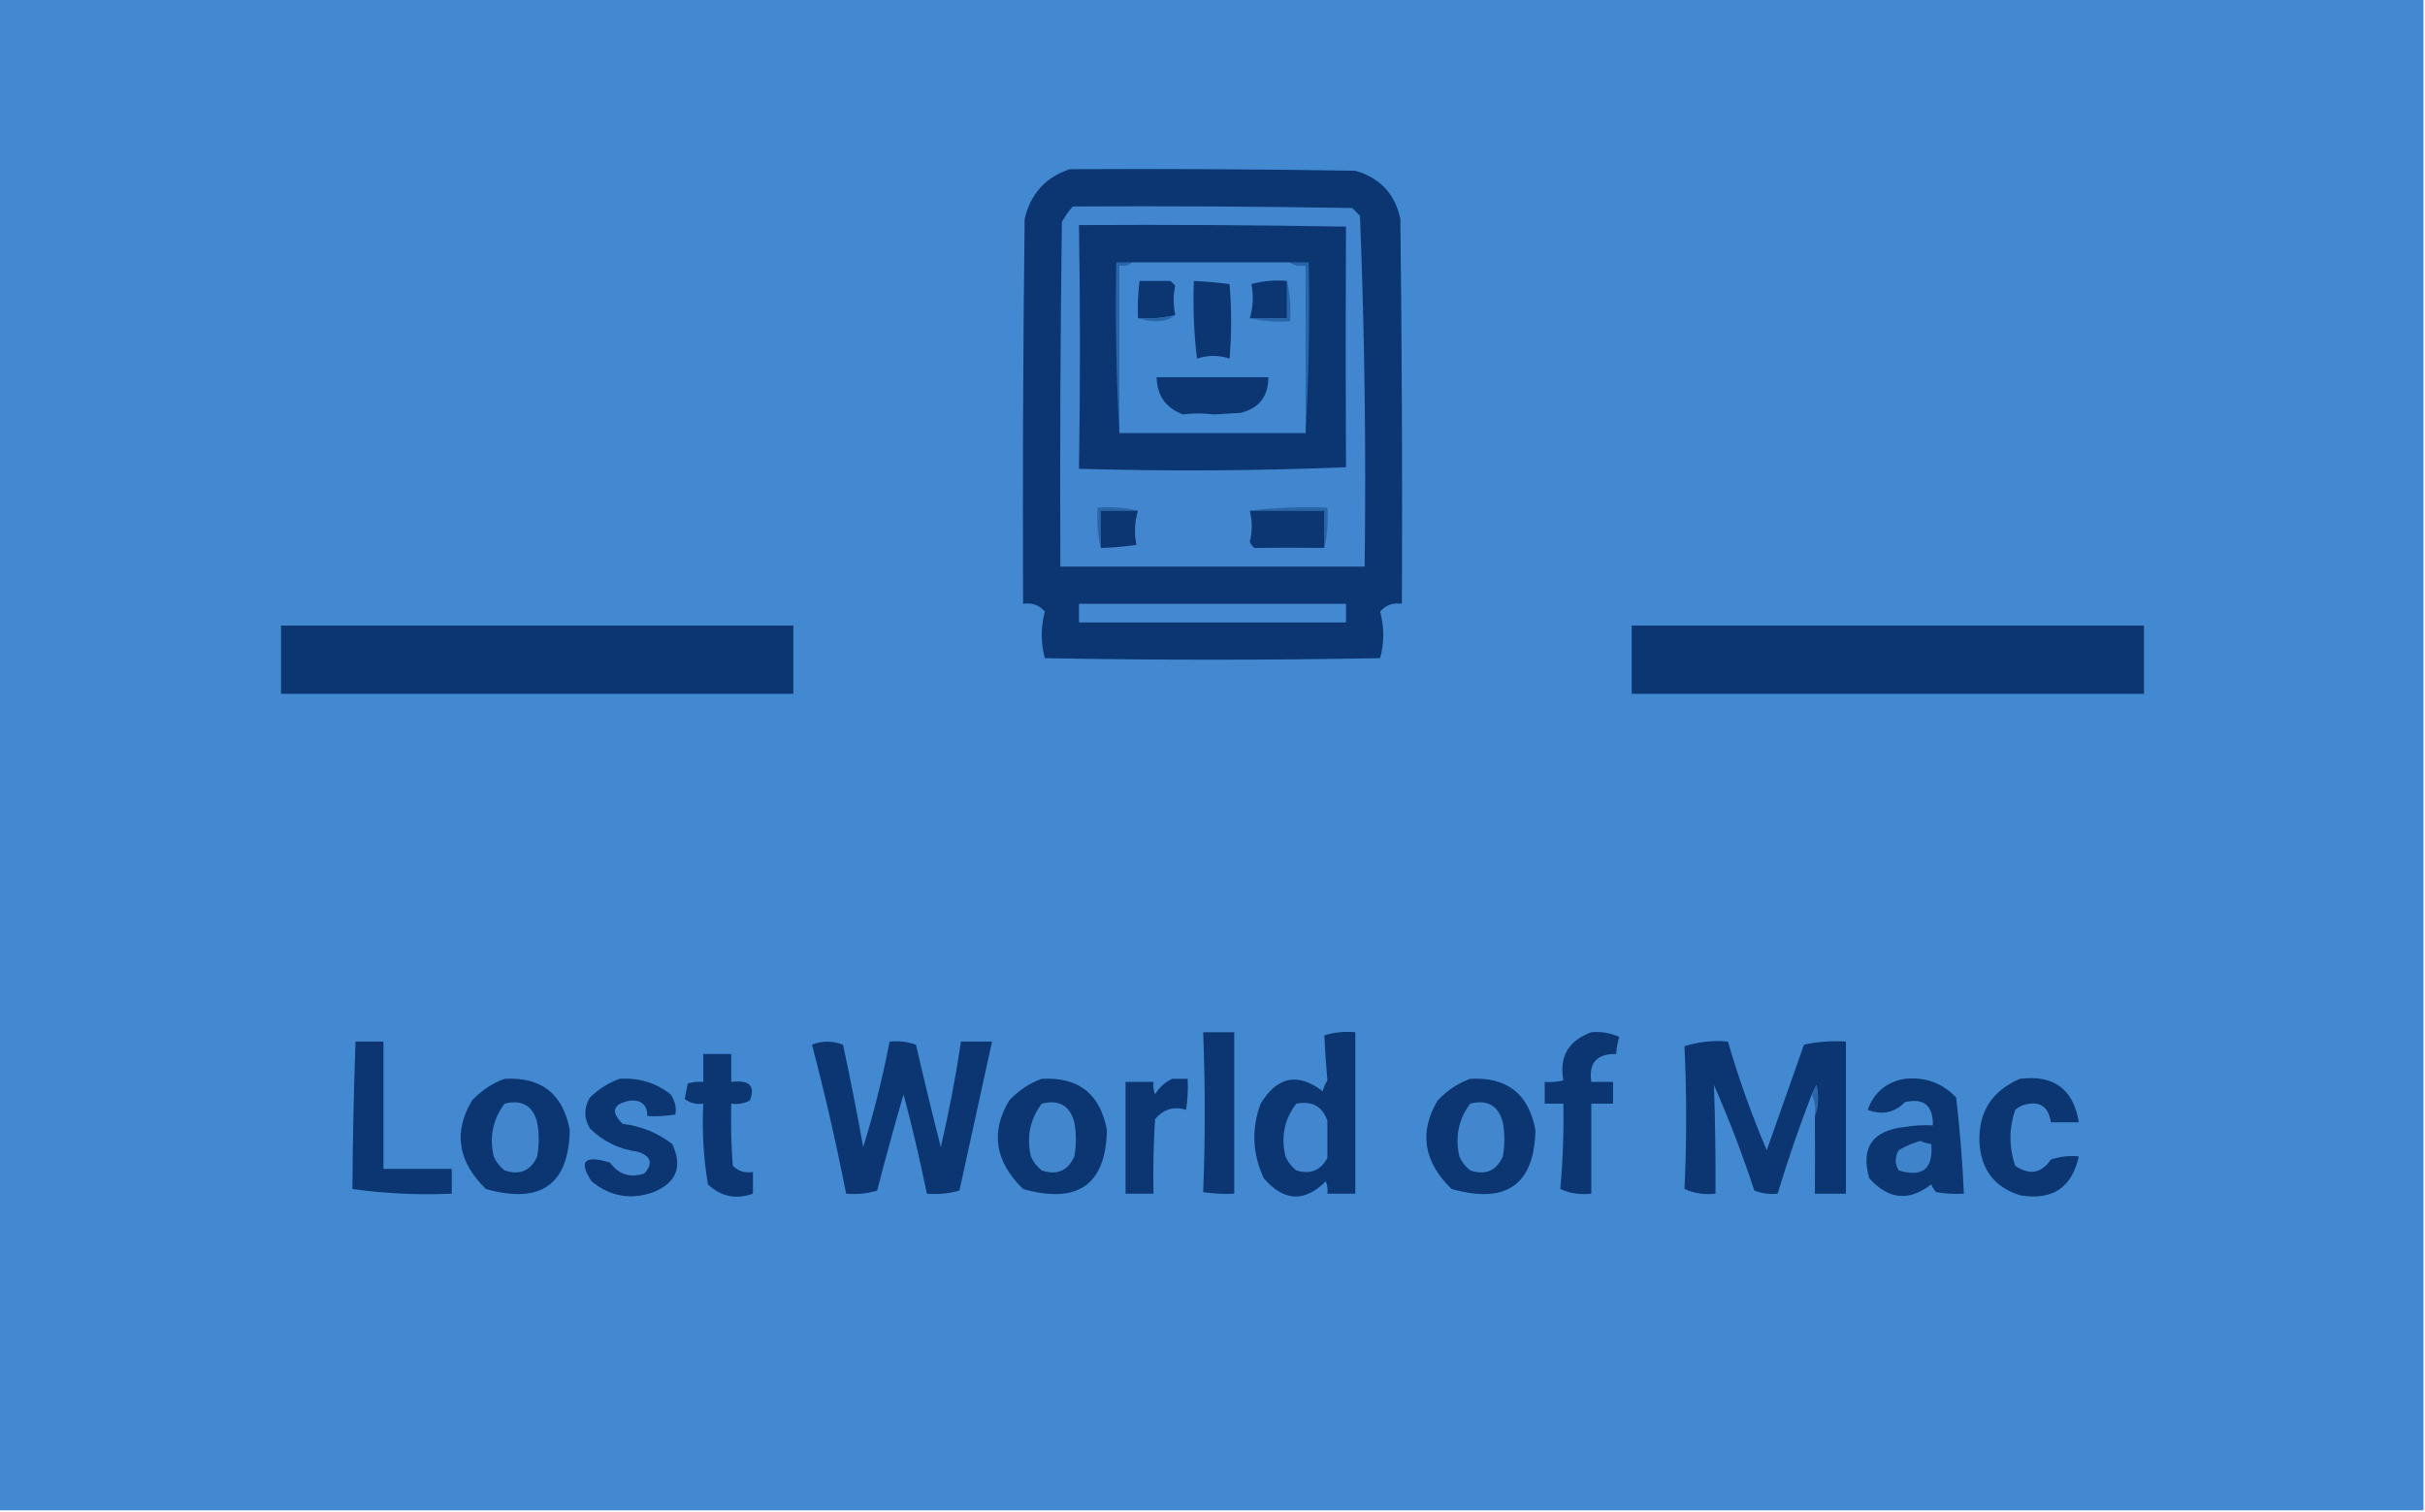 <svg xmlns="http://www.w3.org/2000/svg" xmlns:xlink="http://www.w3.org/1999/xlink" width="781px" height="487px" style="shape-rendering:geometricPrecision; text-rendering:geometricPrecision; image-rendering:optimizeQuality; fill-rule:evenodd; clip-rule:evenodd"><g><path style="opacity:1" fill="#4389d1" d="M -0.5,-0.5 C 259.833,-0.5 520.167,-0.5 780.5,-0.5C 780.5,161.833 780.5,324.167 780.5,486.5C 520.167,486.5 259.833,486.5 -0.5,486.5C -0.5,324.167 -0.5,161.833 -0.5,-0.5 Z"></path></g><g><path style="opacity:1" fill="#0b3671" d="M 344.5,54.5 C 375.168,54.333 405.835,54.5 436.5,55C 444.435,57.268 449.268,62.435 451,70.5C 451.5,111.832 451.667,153.165 451.5,194.5C 448.636,194.064 446.303,194.897 444.5,197C 445.833,202 445.833,207 444.5,212C 408.5,212.667 372.5,212.667 336.5,212C 335.167,207 335.167,202 336.5,197C 334.697,194.897 332.364,194.064 329.5,194.5C 329.333,153.165 329.5,111.832 330,70.5C 331.919,62.419 336.753,57.085 344.5,54.5 Z"></path></g><g><path style="opacity:1" fill="#4186ce" d="M 345.5,66.5 C 375.502,66.333 405.502,66.5 435.5,67C 436.333,67.833 437.167,68.667 438,69.5C 439.488,107.081 439.988,144.747 439.5,182.5C 406.833,182.5 374.167,182.5 341.5,182.5C 341.333,145.498 341.5,108.498 342,71.5C 342.997,69.677 344.164,68.01 345.5,66.5 Z"></path></g><g><path style="opacity:1" fill="#0b3671" d="M 347.5,72.5 C 376.169,72.333 404.835,72.5 433.5,73C 433.377,98.789 433.377,124.623 433.5,150.5C 404.839,151.667 376.172,151.833 347.5,151C 347.921,124.913 347.921,98.746 347.5,72.5 Z"></path></g><g><path style="opacity:1" fill="#2966a9" d="M 364.5,84.5 C 363.432,85.434 362.099,85.768 360.5,85.5C 360.5,103.5 360.5,121.5 360.5,139.5C 359.503,121.341 359.17,103.008 359.5,84.5C 361.167,84.5 362.833,84.5 364.5,84.5 Z"></path></g><g><path style="opacity:1" fill="#4288d0" d="M 364.5,84.5 C 381.5,84.5 398.5,84.5 415.5,84.5C 416.919,85.451 418.585,85.784 420.5,85.5C 420.5,103.5 420.5,121.5 420.5,139.5C 400.5,139.5 380.5,139.5 360.5,139.5C 360.5,121.5 360.5,103.5 360.5,85.5C 362.099,85.768 363.432,85.434 364.5,84.5 Z"></path></g><g><path style="opacity:1" fill="#2966a9" d="M 415.5,84.5 C 417.5,84.5 419.5,84.5 421.5,84.5C 421.83,103.008 421.497,121.341 420.5,139.5C 420.5,121.5 420.5,103.5 420.5,85.5C 418.585,85.784 416.919,85.451 415.5,84.5 Z"></path></g><g><path style="opacity:1" fill="#0b3671" d="M 378.5,101.5 C 374.6,102.43 370.6,102.763 366.5,102.5C 366.334,98.486 366.501,94.486 367,90.5C 370.333,90.5 373.667,90.5 377,90.5C 377.5,91 378,91.5 378.5,92C 377.831,94.997 377.831,98.164 378.5,101.5 Z"></path></g><g><path style="opacity:1" fill="#0b3671" d="M 384.5,90.5 C 388.357,90.683 392.191,91.017 396,91.5C 396.667,99.5 396.667,107.5 396,115.5C 392.572,114.36 389.072,114.36 385.5,115.5C 384.502,107.193 384.169,98.86 384.5,90.5 Z"></path></g><g><path style="opacity:1" fill="#0b3671" d="M 414.5,90.5 C 414.5,94.5 414.5,98.5 414.5,102.5C 410.5,102.5 406.5,102.5 402.5,102.5C 403.609,98.826 403.776,95.159 403,91.5C 406.635,90.489 410.468,90.156 414.5,90.5 Z"></path></g><g><path style="opacity:1" fill="#2966a9" d="M 414.5,90.5 C 415.485,94.634 415.818,98.968 415.5,103.5C 410.968,103.818 406.634,103.485 402.5,102.5C 406.5,102.5 410.5,102.5 414.5,102.5C 414.5,98.5 414.5,94.5 414.5,90.5 Z"></path></g><g><path style="opacity:1" fill="#2966a9" d="M 378.5,101.5 C 376.952,102.794 374.952,103.461 372.5,103.5C 370.304,103.495 368.304,103.162 366.5,102.5C 370.6,102.763 374.6,102.43 378.5,101.5 Z"></path></g><g><path style="opacity:1" fill="#0b3671" d="M 372.5,121.5 C 384.5,121.5 396.5,121.5 408.5,121.5C 408.484,127.709 405.484,131.543 399.5,133C 396.667,133.167 393.833,133.333 391,133.5C 387.46,133.083 384.127,133.083 381,133.5C 375.462,131.426 372.629,127.426 372.5,121.5 Z"></path></g><g><path style="opacity:1" fill="#2966a9" d="M 366.5,164.5 C 362.5,164.5 358.5,164.5 354.5,164.5C 354.5,168.5 354.5,172.5 354.5,176.5C 353.515,172.366 353.182,168.032 353.5,163.5C 358.032,163.182 362.366,163.515 366.5,164.5 Z"></path></g><g><path style="opacity:1" fill="#2966a9" d="M 402.5,164.5 C 410.65,163.507 418.983,163.174 427.5,163.5C 427.818,168.032 427.485,172.366 426.5,176.5C 426.5,172.5 426.5,168.5 426.5,164.5C 418.5,164.5 410.5,164.5 402.5,164.5 Z"></path></g><g><path style="opacity:1" fill="#0b3671" d="M 366.5,164.5 C 365.391,168.174 365.224,171.841 366,175.5C 362.072,176.086 358.238,176.42 354.5,176.5C 354.5,172.5 354.5,168.5 354.5,164.5C 358.5,164.5 362.5,164.5 366.5,164.5 Z"></path></g><g><path style="opacity:1" fill="#0b3671" d="M 402.5,164.5 C 410.5,164.5 418.5,164.5 426.5,164.5C 426.5,168.5 426.5,172.5 426.5,176.5C 418.715,176.392 411.215,176.392 404,176.5C 403.308,175.975 402.808,175.308 402.5,174.5C 403.362,171.266 403.362,167.933 402.5,164.5 Z"></path></g><g><path style="opacity:1" fill="#4389d1" d="M 347.5,194.5 C 376.167,194.5 404.833,194.5 433.5,194.5C 433.5,196.5 433.5,198.5 433.5,200.5C 404.833,200.5 376.167,200.5 347.5,200.5C 347.5,198.5 347.5,196.5 347.5,194.5 Z"></path></g><g><path style="opacity:1" fill="#0b3671" d="M 90.5,201.5 C 145.5,201.5 200.5,201.5 255.5,201.5C 255.5,208.833 255.5,216.167 255.5,223.5C 200.5,223.5 145.5,223.5 90.5,223.5C 90.5,216.167 90.5,208.833 90.5,201.5 Z"></path></g><g><path style="opacity:1" fill="#0b3671" d="M 525.5,201.5 C 580.5,201.5 635.5,201.5 690.5,201.5C 690.5,208.833 690.5,216.167 690.5,223.5C 635.5,223.5 580.5,223.5 525.5,223.5C 525.5,216.167 525.5,208.833 525.5,201.5 Z"></path></g><g><path style="opacity:1" fill="#0b3671" d="M 387.5,332.5 C 390.833,332.5 394.167,332.5 397.5,332.5C 397.5,349.833 397.5,367.167 397.5,384.5C 394.15,384.665 390.817,384.498 387.5,384C 388.168,367.001 388.168,349.834 387.5,332.5 Z"></path></g><g><path style="opacity:1" fill="#0b3671" d="M 426.5,333.5 C 429.625,332.521 432.958,332.187 436.5,332.5C 436.5,349.833 436.5,367.167 436.5,384.5C 433.5,384.5 430.5,384.5 427.5,384.5C 427.657,383.127 427.49,381.793 427,380.5C 420.121,387.365 413.454,387.031 407,379.5C 403.336,371.566 403.003,363.566 406,355.5C 411.325,346.726 417.991,345.393 426,351.5C 426.309,350.234 426.809,349.067 427.5,348C 427.077,343.052 426.744,338.218 426.5,333.5 Z"></path></g><g><path style="opacity:1" fill="#0b3671" d="M 512.5,332.5 C 515.649,332.211 518.649,332.711 521.5,334C 520.964,335.744 520.63,337.577 520.5,339.5C 514.264,339.4 511.598,342.4 512.5,348.5C 514.833,348.5 517.167,348.5 519.5,348.5C 519.5,350.833 519.5,353.167 519.5,355.5C 517.167,355.5 514.833,355.5 512.5,355.5C 512.5,365.167 512.5,374.833 512.5,384.5C 508.952,384.905 505.619,384.405 502.5,383C 503.336,373.925 503.67,364.759 503.5,355.5C 501.5,355.5 499.5,355.5 497.5,355.5C 497.5,353.167 497.5,350.833 497.5,348.5C 499.527,348.662 501.527,348.495 503.5,348C 502.114,340.352 505.114,335.186 512.5,332.5 Z"></path></g><g><path style="opacity:1" fill="#0b3671" d="M 114.5,335.5 C 117.5,335.5 120.5,335.5 123.5,335.5C 123.5,349.167 123.5,362.833 123.5,376.5C 130.833,376.5 138.167,376.5 145.5,376.5C 145.5,379.167 145.5,381.833 145.5,384.5C 134.67,384.975 124.003,384.475 113.5,383C 113.599,367.213 113.932,351.38 114.5,335.5 Z"></path></g><g><path style="opacity:1" fill="#0b3671" d="M 261.5,336.5 C 264.687,335.194 268.02,335.194 271.5,336.5C 273.856,347.449 276.023,358.449 278,369.5C 281.448,358.373 284.282,347.039 286.5,335.5C 289.448,335.223 292.281,335.556 295,336.5C 297.54,347.535 300.207,358.535 303,369.5C 305.617,358.249 307.784,346.916 309.5,335.5C 312.833,335.5 316.167,335.5 319.5,335.5C 316.004,351.486 312.504,367.486 309,383.5C 305.606,384.456 302.106,384.789 298.5,384.5C 296.319,373.776 293.819,363.11 291,352.5C 288.024,362.734 285.19,373.067 282.5,383.5C 279.232,384.487 275.898,384.82 272.5,384.5C 269.324,368.27 265.657,352.27 261.5,336.5 Z"></path></g><g><path style="opacity:1" fill="#0b3671" d="M 584.5,359.5 C 585.641,356.36 585.808,353.027 585,349.5C 584.487,350.527 583.987,351.527 583.5,352.5C 579.436,363.024 575.77,373.691 572.5,384.5C 569.881,384.768 567.381,384.435 565,383.5C 561.203,371.916 556.87,360.582 552,349.5C 552.396,360.808 552.563,372.475 552.5,384.5C 548.952,384.905 545.619,384.405 542.5,383C 543.235,367.932 543.235,352.598 542.5,337C 546.972,335.563 551.639,335.063 556.5,335.5C 559.976,347.43 564.143,359.097 569,370.5C 573,359.167 577,347.833 581,336.5C 585.401,335.533 589.901,335.2 594.5,335.5C 594.5,351.833 594.5,368.167 594.5,384.5C 591.167,384.5 587.833,384.5 584.5,384.5C 584.576,375.957 584.576,367.623 584.5,359.5 Z"></path></g><g><path style="opacity:1" fill="#0b3671" d="M 226.5,339.5 C 229.5,339.5 232.5,339.5 235.5,339.5C 235.5,342.5 235.5,345.5 235.5,348.5C 241.369,347.772 243.369,349.772 241.5,354.5C 239.604,355.466 237.604,355.799 235.5,355.5C 235.334,362.175 235.5,368.842 236,375.5C 237.754,377.25 239.921,377.917 242.5,377.5C 242.5,379.833 242.5,382.167 242.5,384.5C 237.001,386.446 232.167,385.446 228,381.5C 226.559,372.942 226.059,364.276 226.5,355.5C 224.25,355.819 222.25,355.319 220.5,354C 220.833,352.333 221.167,350.667 221.5,349C 223.134,348.506 224.801,348.34 226.5,348.5C 226.5,345.5 226.5,342.5 226.5,339.5 Z"></path></g><g><path style="opacity:1" fill="#0b3671" d="M 162.5,347.5 C 174.34,346.841 181.34,352.341 183.5,364C 183.147,381.614 174.147,387.947 156.5,383C 147.446,374.169 145.946,364.669 152,354.5C 155.043,351.246 158.543,348.913 162.5,347.5 Z"></path></g><g><path style="opacity:1" fill="#0b3671" d="M 199.5,347.5 C 205.676,347.084 211.176,348.75 216,352.5C 217.427,354.705 217.927,356.872 217.5,359C 214.518,359.498 211.518,359.665 208.5,359.5C 208.436,355.938 206.603,354.271 203,354.5C 197.391,355.537 196.558,358.037 200.5,362C 206.481,362.712 211.814,364.879 216.5,368.5C 219.921,375.735 217.921,380.902 210.5,384C 203.127,386.591 196.46,385.424 190.5,380.5C 186.236,373.96 188.236,371.96 196.5,374.5C 199.187,378.314 202.853,379.48 207.5,378C 210.397,374.771 209.73,372.437 205.5,371C 199.444,370.211 194.277,367.711 190,363.5C 188,360.167 188,356.833 190,353.5C 192.855,350.773 196.022,348.773 199.5,347.5 Z"></path></g><g><path style="opacity:1" fill="#0b3671" d="M 335.5,347.5 C 347.34,346.841 354.34,352.341 356.5,364C 356.147,381.614 347.147,387.947 329.5,383C 320.446,374.169 318.946,364.669 325,354.5C 328.043,351.246 331.543,348.913 335.5,347.5 Z"></path></g><g><path style="opacity:1" fill="#0b3671" d="M 377.5,347.5 C 379.167,347.5 380.833,347.5 382.5,347.5C 382.665,350.85 382.498,354.183 382,357.5C 378.083,356.248 374.75,357.248 372,360.5C 371.5,368.493 371.334,376.493 371.5,384.5C 368.5,384.5 365.5,384.5 362.5,384.5C 362.5,372.5 362.5,360.5 362.5,348.5C 365.5,348.5 368.5,348.5 371.5,348.5C 371.343,349.873 371.51,351.207 372,352.5C 373.352,350.251 375.185,348.584 377.5,347.5 Z"></path></g><g><path style="opacity:1" fill="#0b3671" d="M 473.5,347.5 C 485.34,346.841 492.34,352.341 494.5,364C 494.147,381.614 485.147,387.947 467.5,383C 458.446,374.169 456.946,364.669 463,354.5C 466.043,351.246 469.543,348.913 473.5,347.5 Z"></path></g><g><path style="opacity:1" fill="#0b3671" d="M 613.5,347.5 C 620.04,346.837 625.54,348.837 630,353.5C 631.193,363.785 632.027,374.118 632.5,384.5C 629.482,384.665 626.482,384.498 623.5,384C 622.874,383.25 622.374,382.416 622,381.5C 614.801,387.082 608.134,386.416 602,379.5C 599.211,369.613 603.044,364.113 613.5,363C 616.482,362.502 619.482,362.335 622.5,362.5C 622.632,356.127 619.632,353.627 613.5,355C 610.177,358.433 606.177,359.266 601.5,357.5C 603.612,351.792 607.612,348.459 613.5,347.5 Z"></path></g><g><path style="opacity:1" fill="#0b3671" d="M 650.5,347.5 C 661.449,346.136 667.783,350.802 669.5,361.5C 666.5,361.5 663.5,361.5 660.5,361.5C 659.707,356.224 656.707,354.391 651.5,356C 650.584,356.374 649.75,356.874 649,357.5C 647,363.5 647,369.5 649,375.5C 653.62,378.648 657.454,377.981 660.5,373.5C 663.428,372.516 666.428,372.183 669.5,372.5C 667.261,382.632 660.928,386.799 650.5,385C 642.339,382.376 638.006,376.709 637.5,368C 637.125,358.263 641.458,351.43 650.5,347.5 Z"></path></g><g><path style="opacity:1" fill="#2966a9" d="M 584.5,359.5 C 584.802,356.941 584.468,354.607 583.5,352.5C 583.987,351.527 584.487,350.527 585,349.5C 585.808,353.027 585.641,356.36 584.5,359.5 Z"></path></g><g><path style="opacity:1" fill="#4287ce" d="M 162.5,355.5 C 168.054,354.102 171.554,356.102 173,361.5C 173.667,365.167 173.667,368.833 173,372.5C 170.928,377.143 167.428,378.643 162.5,377C 160.951,375.786 159.785,374.286 159,372.5C 157.577,366.169 158.744,360.502 162.5,355.5 Z"></path></g><g><path style="opacity:1" fill="#4287ce" d="M 335.5,355.5 C 341.054,354.102 344.554,356.102 346,361.5C 346.667,365.167 346.667,368.833 346,372.5C 343.928,377.143 340.428,378.643 335.5,377C 333.951,375.786 332.785,374.286 332,372.5C 330.577,366.169 331.744,360.502 335.5,355.5 Z"></path></g><g><path style="opacity:1" fill="#4186ce" d="M 417.5,355.5 C 422.54,354.515 425.873,356.348 427.5,361C 427.5,365 427.5,369 427.5,373C 425.323,377.041 421.99,378.374 417.5,377C 415.951,375.786 414.785,374.286 414,372.5C 412.487,366.13 413.653,360.464 417.5,355.5 Z"></path></g><g><path style="opacity:1" fill="#4287ce" d="M 473.5,355.5 C 479.054,354.102 482.554,356.102 484,361.5C 484.667,365.167 484.667,368.833 484,372.5C 481.928,377.143 478.428,378.643 473.5,377C 471.951,375.786 470.785,374.286 470,372.5C 468.577,366.169 469.744,360.502 473.5,355.5 Z"></path></g><g><path style="opacity:1" fill="#3f83ca" d="M 618.5,367.5 C 619.688,368.048 620.855,368.381 622,368.5C 622.658,376.51 619.158,379.343 611.5,377C 610.22,374.868 610.22,372.702 611.5,370.5C 613.764,369.131 616.097,368.131 618.5,367.5 Z"></path></g></svg>